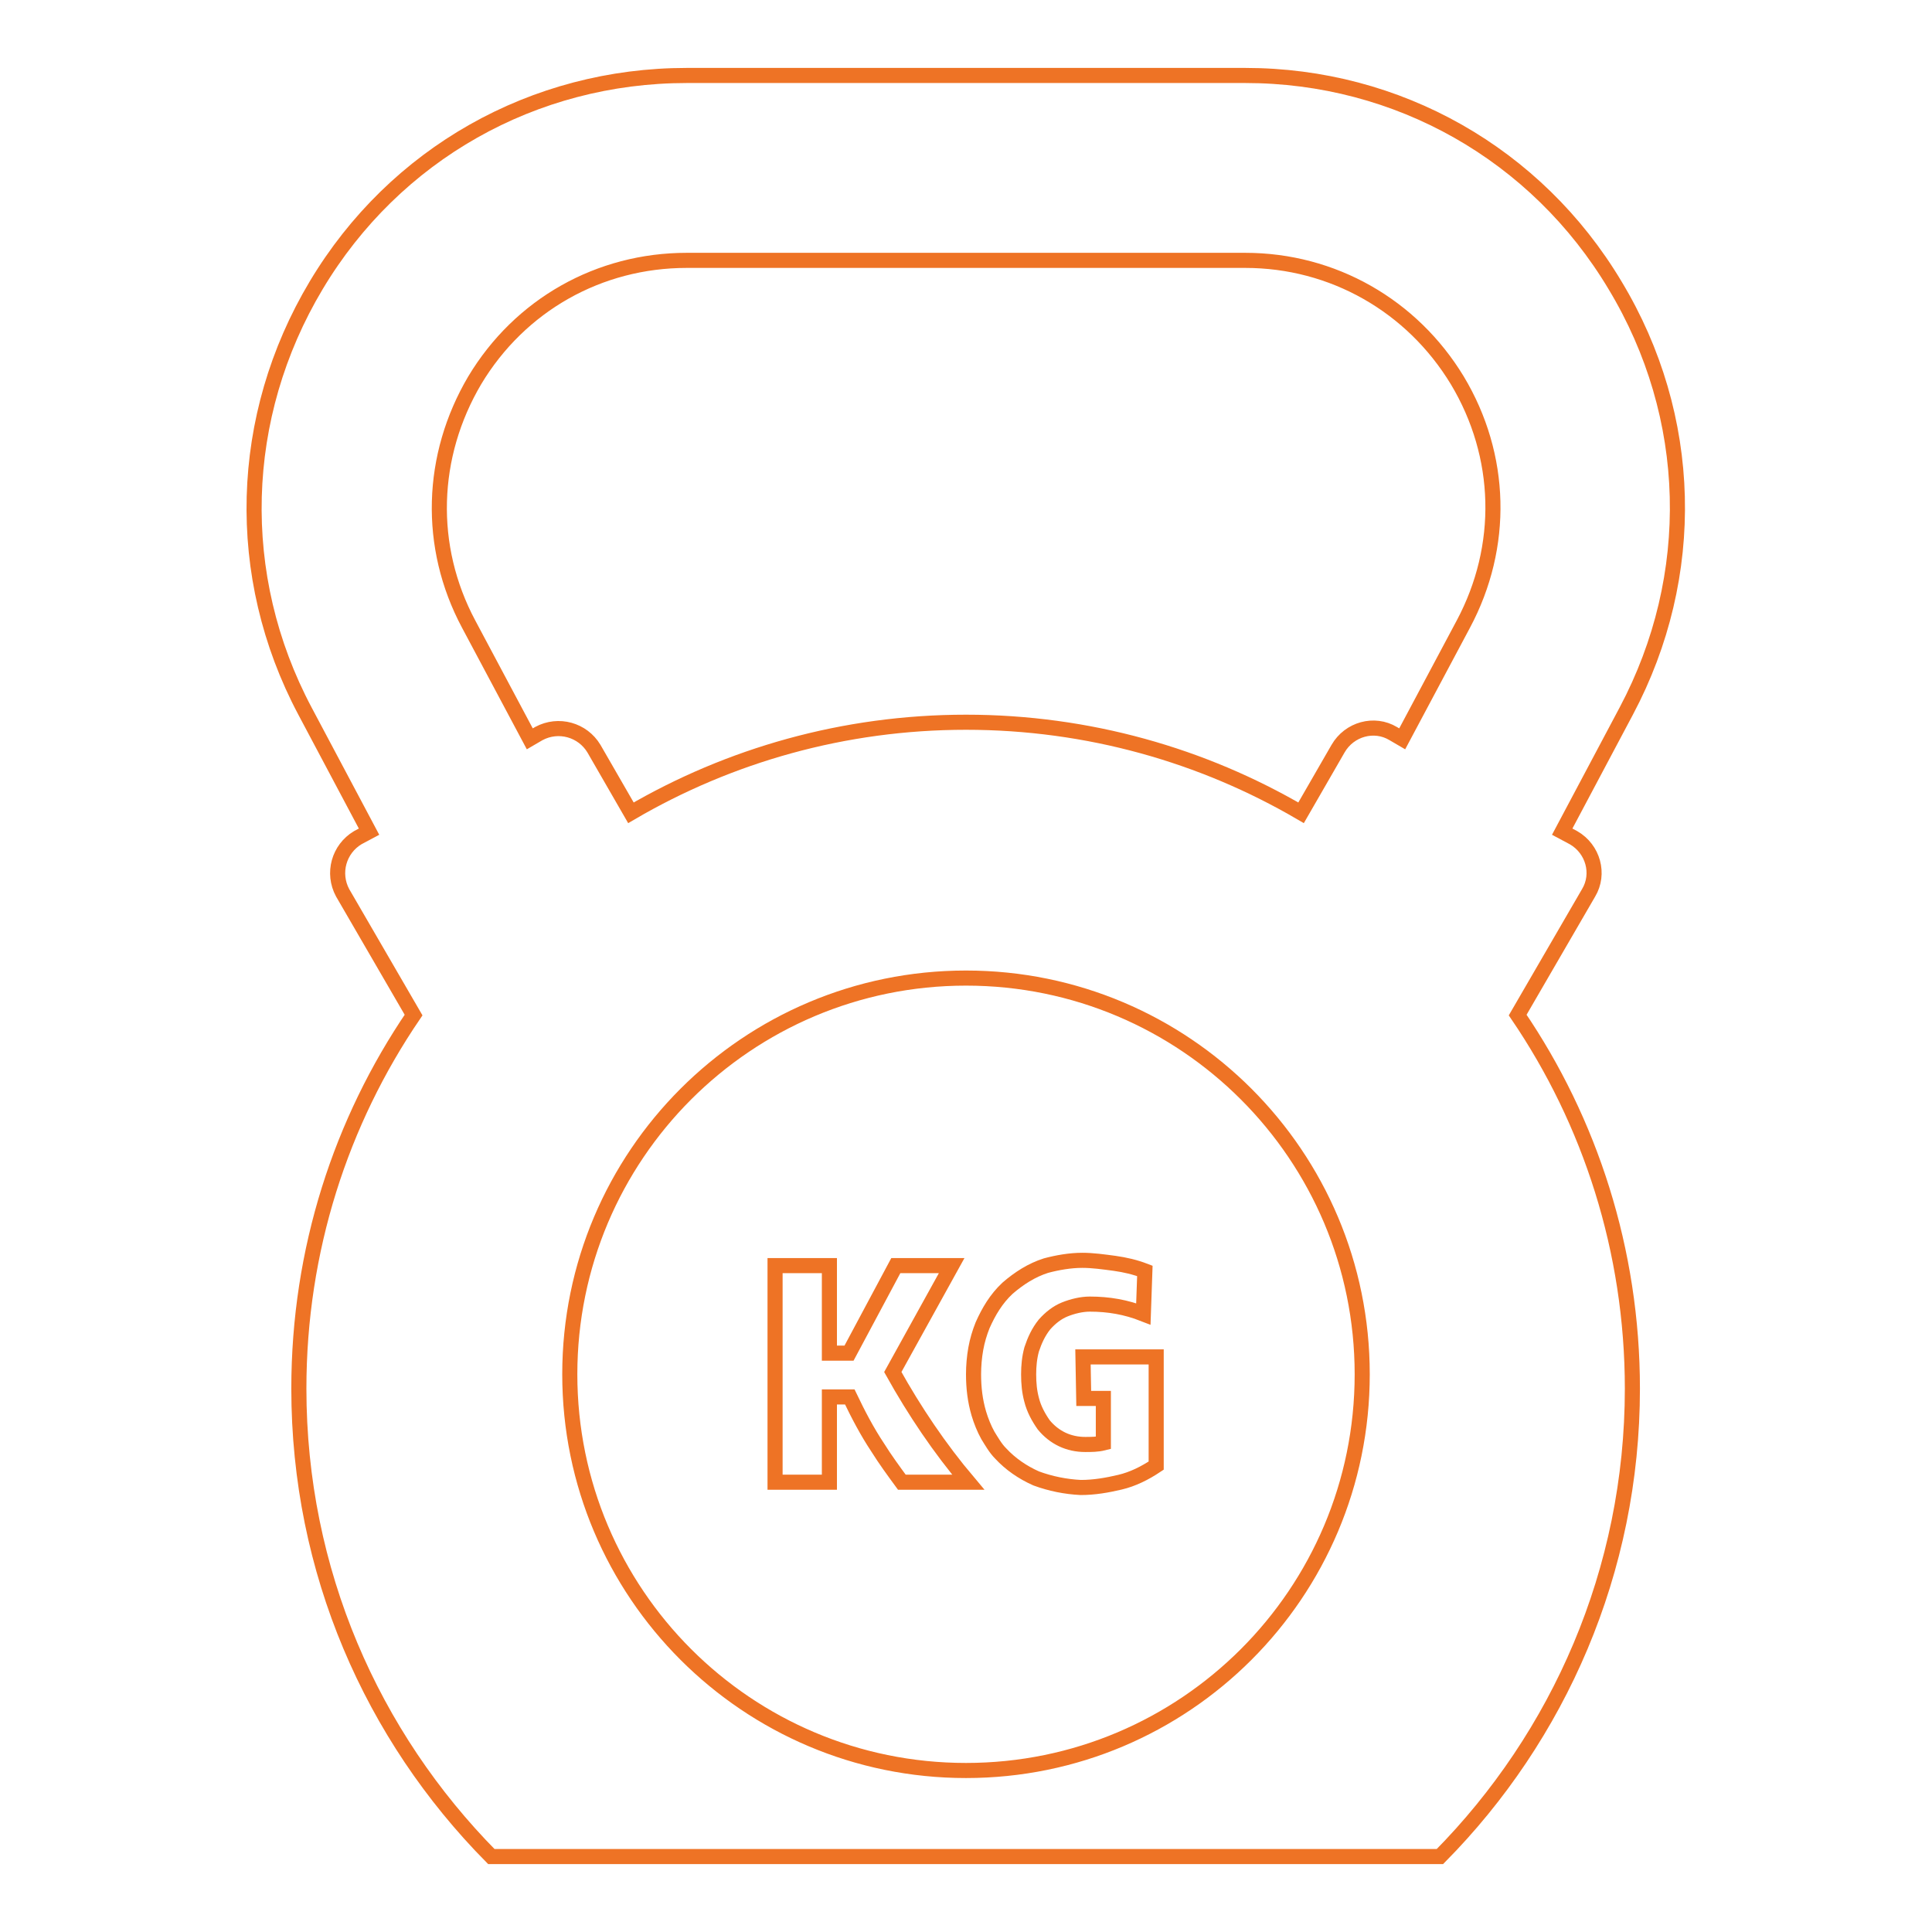 <?xml version="1.0" encoding="utf-8"?>
<!-- Svg Vector Icons : http://www.onlinewebfonts.com/icon -->
<!DOCTYPE svg PUBLIC "-//W3C//DTD SVG 1.1//EN" "http://www.w3.org/Graphics/SVG/1.1/DTD/svg11.dtd">
<svg version="1.1" xmlns="http://www.w3.org/2000/svg" xmlns:xlink="http://www.w3.org/1999/xlink" x="0px" y="0px" viewBox="0 0 256 256" enable-background="new 0 0 256 256" xml:space="preserve">
<g> <path stroke-width="2" fill-opacity="0" stroke="#ee7325"  d="M210.5,118.3c1.5-2.5,0.6-5.8-2-7.3l-1.5-0.8l8.5-16c9.5-17.9,9-39-1.5-56.4C203.6,20.4,185.2,10,165,10H91 c-20.3,0-38.7,10.4-49.1,27.8s-11,38.5-1.5,56.4l8.5,16l-1.5,0.8c-2.5,1.5-3.4,4.7-2,7.3l9.4,16.2c-9.6,14.1-15.2,31.1-15.2,49.5 c0,24.2,9.7,46,25.5,62h125.7c15.7-15.9,25.5-37.8,25.5-62c0-18.3-5.6-35.4-15.2-49.5L210.5,118.3L210.5,118.3z M62.1,82.7 c-5.5-10.3-5.1-22.3,0.8-32.3c6-10,16.5-15.9,28.1-15.9H165c11.6,0,22.1,6,28.1,15.9c6,10,6.3,22,0.8,32.3l-8.1,15.2l-1.2-0.7 c-2.5-1.5-5.8-0.6-7.3,2l-4.9,8.5c-13-7.6-28.2-12-44.4-12c-16.2,0-31.4,4.4-44.4,12l-4.9-8.5c-1.5-2.5-4.7-3.4-7.3-2l-1.2,0.7 L62.1,82.7L62.1,82.7z M128,234.6c-29,0-52.5-23.5-52.5-52.5c0-29,23.5-52.5,52.5-52.5c29,0,52.5,23.5,52.5,52.5 C180.5,211.1,157,234.6,128,234.6z"/> <path stroke-width="2" fill-opacity="0" stroke="#ee7325"  d="M126.1,167.7h-7.4l-6.2,11.6h-2.6v-11.6h-7.2v28.7h7.2v-11.3h2.7c1.1,2.3,2.3,4.6,3.7,6.7 c1,1.6,2.1,3.1,3.2,4.6h8.8c-3.8-4.5-7.1-9.4-10-14.6L126.1,167.7L126.1,167.7z M143.6,185.3h2.6v5.9c-0.8,0.2-1.6,0.2-2.4,0.2 c-2.2,0-4.1-0.9-5.5-2.6c-0.7-1-1.3-2.1-1.6-3.3c-0.3-1.1-0.4-2.2-0.4-3.4c0-1.1,0.1-2.2,0.4-3.3c0.4-1.2,0.9-2.3,1.7-3.3 c0.8-0.9,1.7-1.6,2.7-2c1-0.4,2.2-0.7,3.3-0.7c2.5,0,4.8,0.4,7.1,1.3l0.2-5.7c-1.3-0.5-2.6-0.8-4-1c-1.5-0.2-2.9-0.4-4.3-0.4 c-1.6,0-3.3,0.3-4.8,0.7c-1.9,0.6-3.6,1.7-5.1,3c-1.5,1.4-2.5,3.1-3.3,4.9c-0.4,1-0.7,2-0.9,3.1c-0.2,1.1-0.3,2.3-0.3,3.4 c0,1.8,0.2,3.5,0.7,5.2c0.3,1,0.7,2,1.2,2.9c0.5,0.8,1,1.7,1.7,2.4c1.3,1.4,2.9,2.5,4.7,3.3c1.9,0.7,3.9,1.1,5.9,1.2 c1.8,0,3.5-0.3,5.2-0.7c1.7-0.4,3.3-1.2,4.8-2.2v-14.4h-9.7L143.6,185.3L143.6,185.3z"/></g>
</svg>